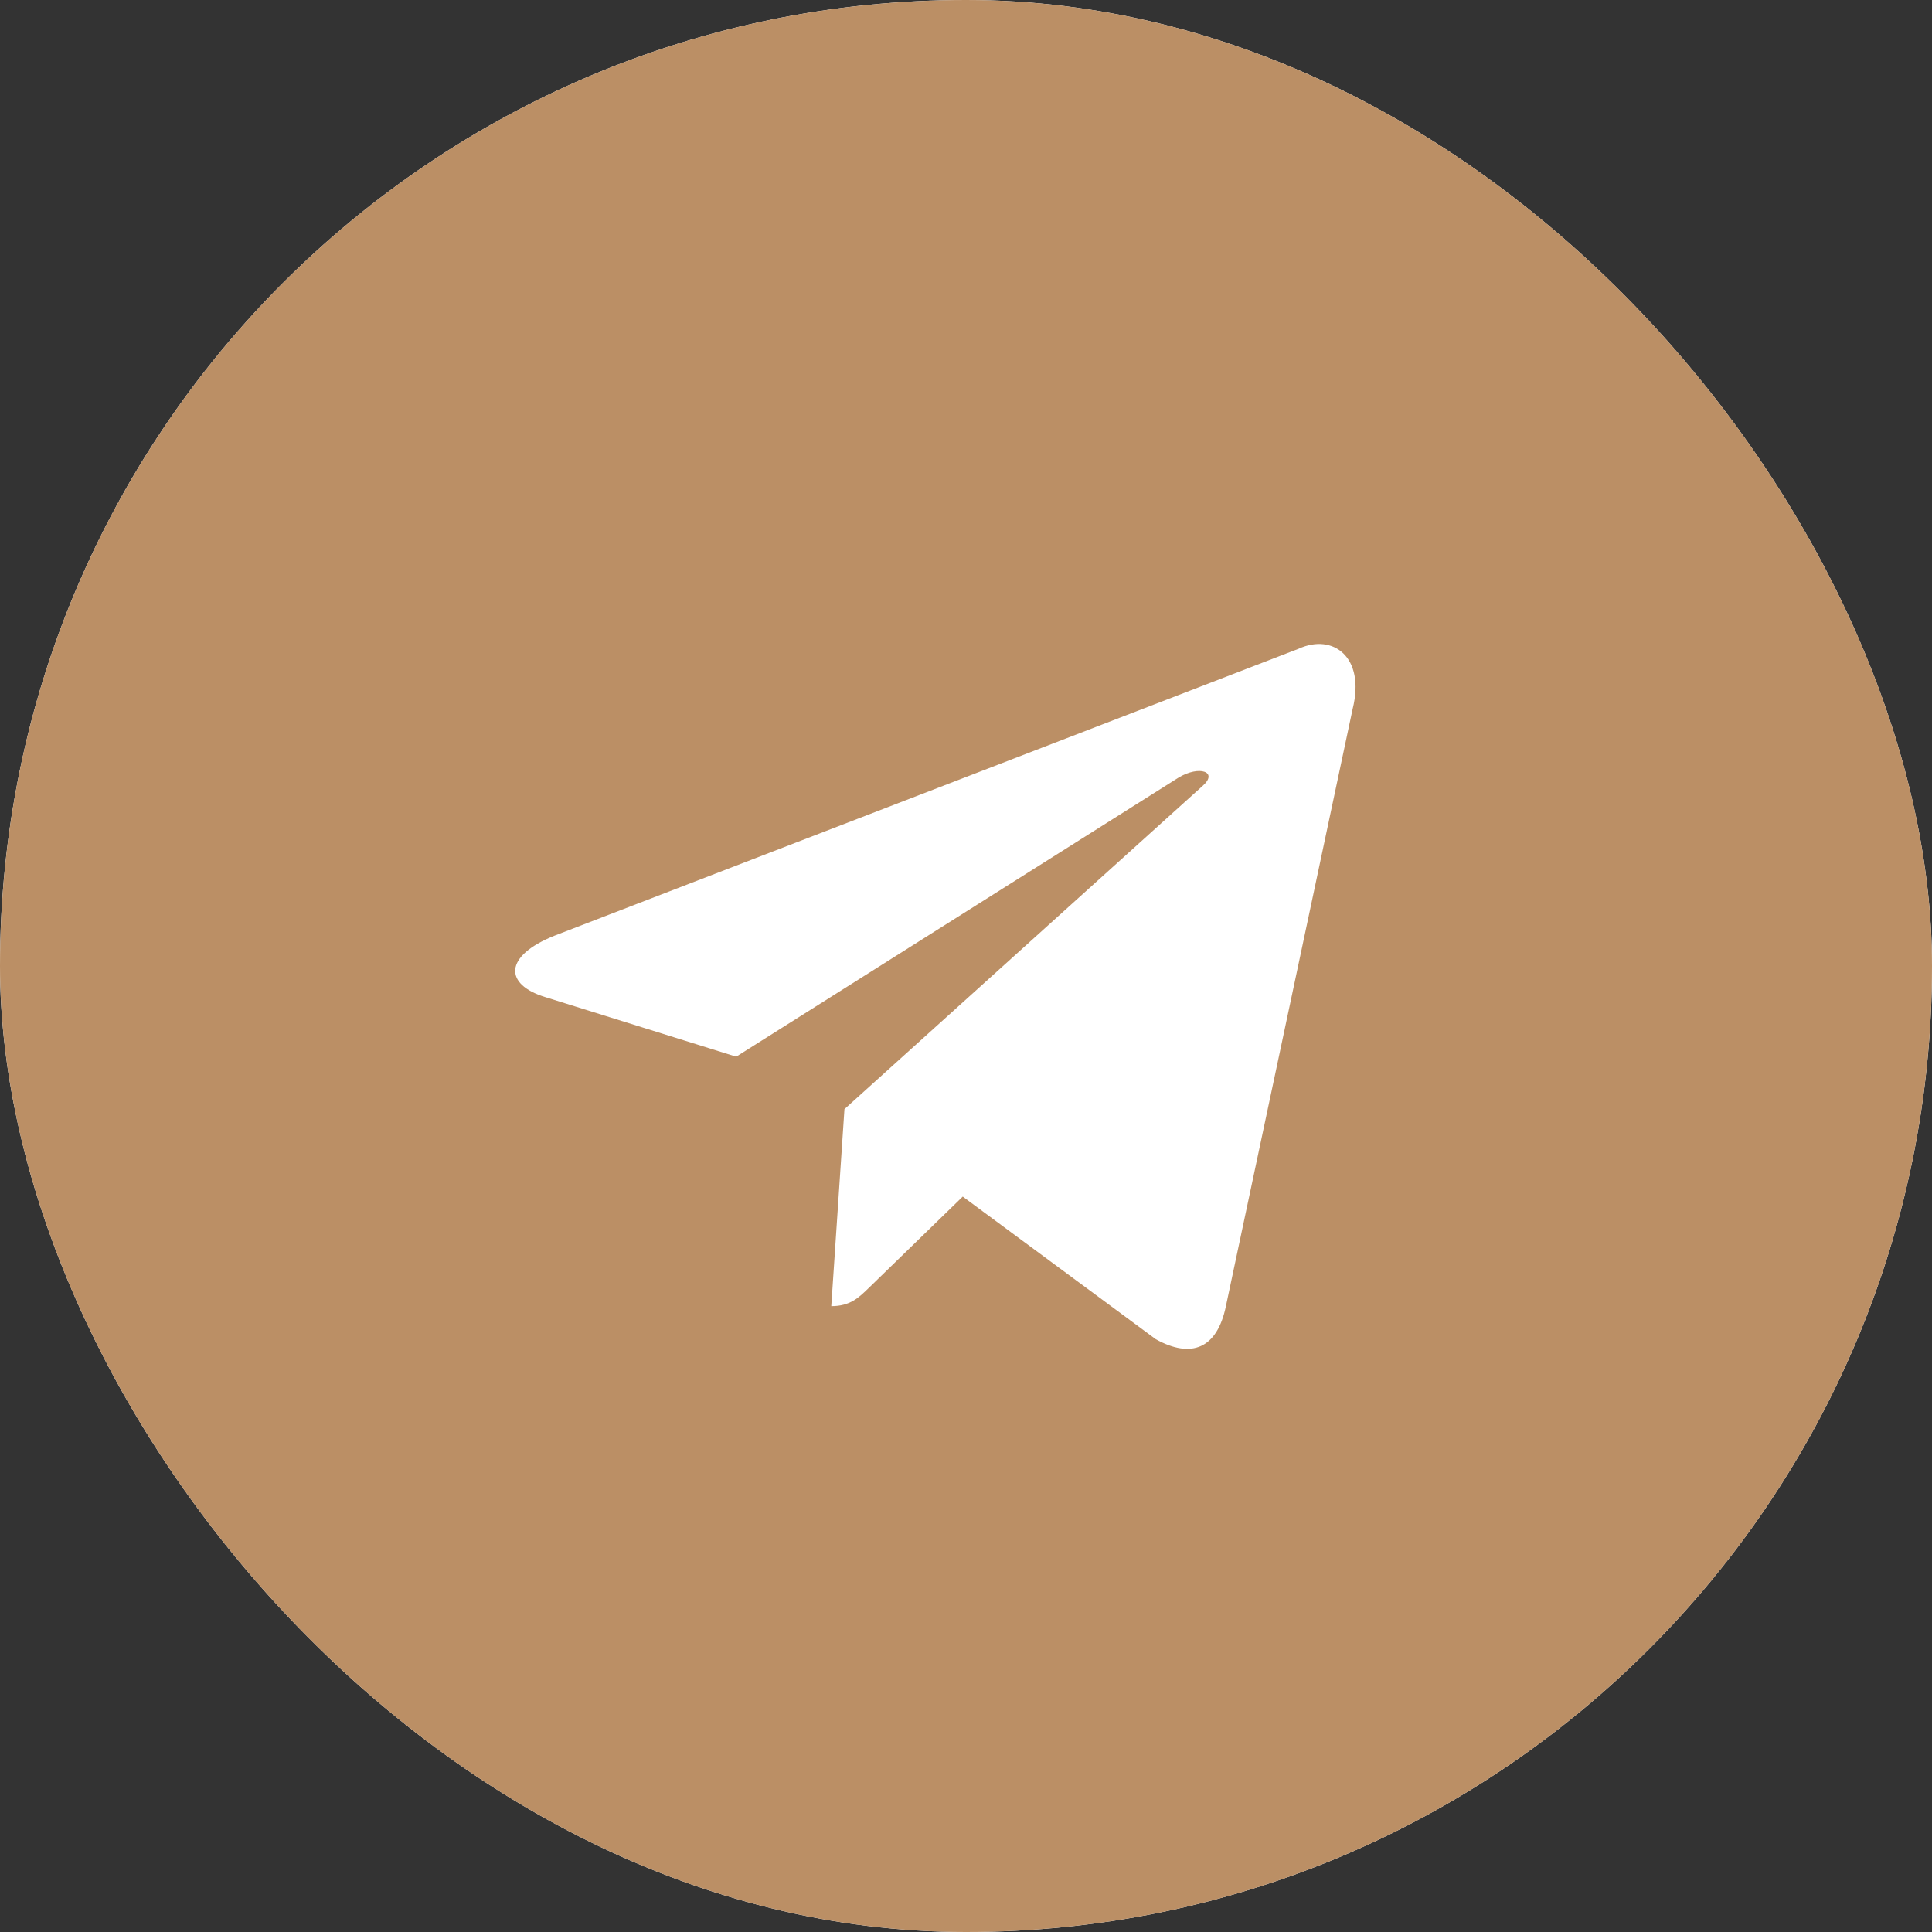 <?xml version="1.0" encoding="UTF-8"?> <svg xmlns="http://www.w3.org/2000/svg" width="60" height="60" viewBox="0 0 60 60" fill="none"><rect x="0" y="0" width="60" height="60" fill="#333333" stroke="none"/> <g clip-path="url(#clip0_1232_747)"> <rect width="60" height="60" rx="30" fill="white"></rect> <path fill-rule="evenodd" clip-rule="evenodd" d="M10 0C4.477 0 0 4.477 0 10V50C0 55.523 4.477 60 10 60H50C55.523 60 60 55.523 60 50V10C60 4.477 55.523 0 50 0H10ZM25.816 40.564L26.225 34.446L26.224 34.446L37.353 24.403C37.842 23.97 37.246 23.758 36.598 24.151L22.863 32.816L16.931 30.965C15.65 30.572 15.64 29.692 17.219 29.059L40.337 20.145C41.392 19.665 42.411 20.398 42.008 22.015L38.071 40.567C37.797 41.885 37 42.201 35.896 41.592L29.899 37.161L27.016 39.964C27.007 39.973 26.998 39.982 26.989 39.99C26.667 40.304 26.4 40.564 25.816 40.564Z" fill="#BB8F65"></path> </g> <defs> <clipPath id="clip0_1232_747"> <rect width="60" height="60" rx="30" fill="white"></rect> </clipPath> </defs> </svg> 